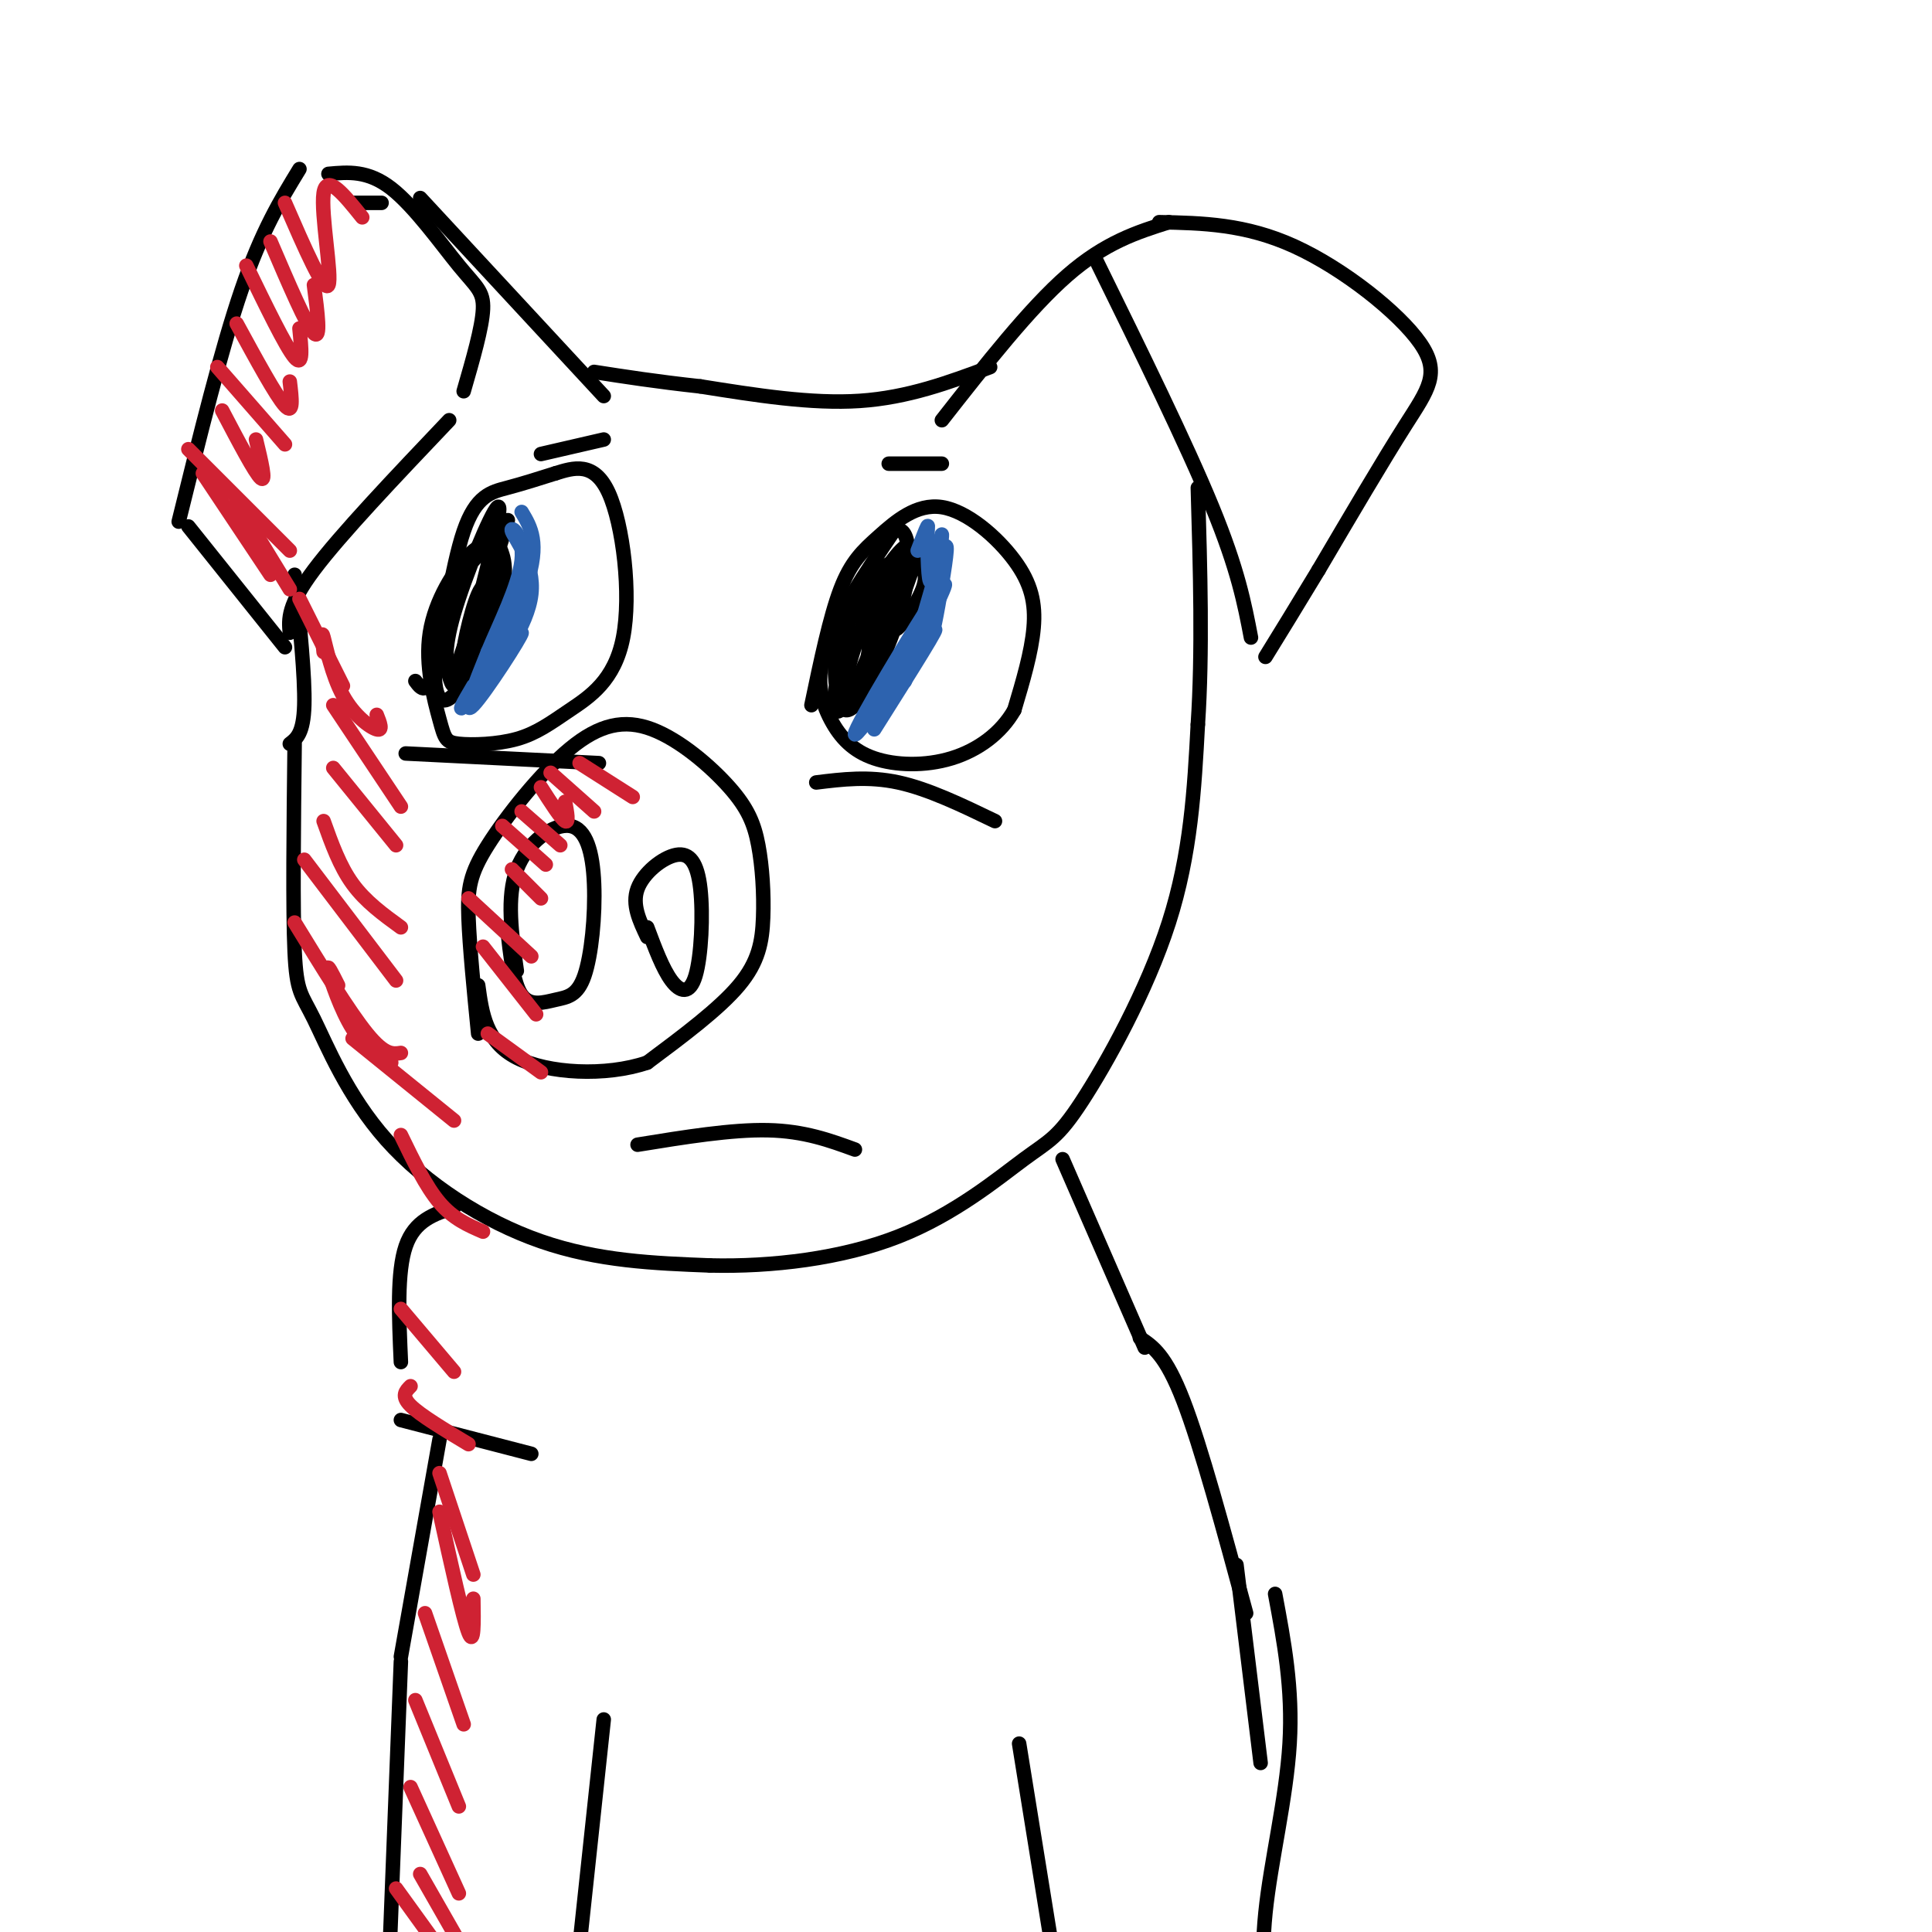 <svg viewBox='0 0 400 400' version='1.1' xmlns='http://www.w3.org/2000/svg' xmlns:xlink='http://www.w3.org/1999/xlink'><g fill='none' stroke='rgb(0,0,0)' stroke-width='3' stroke-linecap='round' stroke-linejoin='round'><path d='M99,214c-0.889,-8.998 -1.778,-17.996 -2,-24c-0.222,-6.004 0.224,-9.013 4,-15c3.776,-5.987 10.884,-14.953 17,-20c6.116,-5.047 11.242,-6.175 17,-4c5.758,2.175 12.148,7.652 16,12c3.852,4.348 5.167,7.568 6,12c0.833,4.432 1.186,10.078 1,15c-0.186,4.922 -0.910,9.121 -5,14c-4.090,4.879 -11.545,10.440 -19,16'/><path d='M134,220c-8.600,2.933 -20.600,2.267 -27,-1c-6.400,-3.267 -7.200,-9.133 -8,-15'/><path d='M107,201c-1.087,-7.637 -2.174,-15.274 0,-21c2.174,-5.726 7.610,-9.542 11,-9c3.390,0.542 4.734,5.441 5,12c0.266,6.559 -0.547,14.779 -2,19c-1.453,4.221 -3.545,4.444 -6,5c-2.455,0.556 -5.273,1.445 -7,-1c-1.727,-2.445 -2.364,-8.222 -3,-14'/><path d='M134,194c-1.600,-3.361 -3.200,-6.721 -2,-10c1.200,-3.279 5.200,-6.475 8,-7c2.800,-0.525 4.400,1.622 5,7c0.600,5.378 0.200,13.986 -1,18c-1.200,4.014 -3.200,3.432 -5,1c-1.800,-2.432 -3.400,-6.716 -5,-11'/><path d='M61,154c-0.198,17.187 -0.396,34.373 0,43c0.396,8.627 1.384,8.694 4,14c2.616,5.306 6.858,15.852 15,25c8.142,9.148 20.183,16.900 32,21c11.817,4.100 23.408,4.550 35,5'/><path d='M147,262c12.793,0.314 27.276,-1.402 39,-6c11.724,-4.598 20.689,-12.078 26,-16c5.311,-3.922 6.968,-4.287 12,-12c5.032,-7.713 13.438,-22.775 18,-37c4.562,-14.225 5.281,-27.612 6,-41'/><path d='M248,150c1.000,-15.000 0.500,-32.000 0,-49'/><path d='M168,146c1.913,-9.147 3.826,-18.293 6,-24c2.174,-5.707 4.610,-7.974 8,-11c3.390,-3.026 7.733,-6.811 13,-6c5.267,0.811 11.456,6.218 15,11c3.544,4.782 4.441,8.938 4,14c-0.441,5.062 -2.221,11.031 -4,17'/><path d='M210,147c-2.722,4.809 -7.528,8.330 -13,10c-5.472,1.670 -11.611,1.489 -16,0c-4.389,-1.489 -7.028,-4.285 -9,-8c-1.972,-3.715 -3.278,-8.347 -1,-15c2.278,-6.653 8.139,-15.326 14,-24'/><path d='M185,110c3.162,-1.921 4.066,5.277 2,14c-2.066,8.723 -7.101,18.971 -10,22c-2.899,3.029 -3.663,-1.162 -4,-5c-0.337,-3.838 -0.246,-7.325 3,-13c3.246,-5.675 9.647,-13.538 9,-8c-0.647,5.538 -8.342,24.479 -11,27c-2.658,2.521 -0.280,-11.376 2,-19c2.280,-7.624 4.460,-8.976 6,-10c1.540,-1.024 2.440,-1.721 3,-1c0.560,0.721 0.780,2.861 1,5'/><path d='M186,122c-2.032,6.752 -7.612,21.130 -10,24c-2.388,2.870 -1.585,-5.770 2,-15c3.585,-9.230 9.951,-19.051 10,-15c0.049,4.051 -6.217,21.975 -8,24c-1.783,2.025 0.919,-11.850 2,-16c1.081,-4.150 0.540,1.425 0,7'/><path d='M86,141c1.220,1.649 2.440,3.298 4,-3c1.560,-6.298 3.458,-20.542 6,-28c2.542,-7.458 5.726,-8.131 9,-9c3.274,-0.869 6.637,-1.935 10,-3'/><path d='M115,98c3.712,-1.159 7.993,-2.558 11,4c3.007,6.558 4.739,21.073 3,30c-1.739,8.927 -6.950,12.266 -11,15c-4.050,2.734 -6.941,4.861 -11,6c-4.059,1.139 -9.287,1.289 -12,1c-2.713,-0.289 -2.913,-1.015 -4,-5c-1.087,-3.985 -3.062,-11.227 -2,-18c1.062,-6.773 5.161,-13.078 8,-16c2.839,-2.922 4.420,-2.461 6,-2'/><path d='M103,113c1.555,1.544 2.444,6.404 0,14c-2.444,7.596 -8.220,17.929 -11,18c-2.780,0.071 -2.565,-10.119 0,-18c2.565,-7.881 7.480,-13.452 10,-14c2.520,-0.548 2.645,3.926 1,10c-1.645,6.074 -5.060,13.749 -7,17c-1.940,3.251 -2.407,2.078 -3,0c-0.593,-2.078 -1.314,-5.059 1,-13c2.314,-7.941 7.661,-20.840 9,-22c1.339,-1.160 -1.331,9.420 -4,20'/><path d='M99,125c-2.226,7.869 -5.792,17.542 -4,12c1.792,-5.542 8.940,-26.298 10,-29c1.060,-2.702 -3.970,12.649 -9,28'/><path d='M84,156c0.000,0.000 40.000,2.000 40,2'/><path d='M169,162c5.417,-0.667 10.833,-1.333 17,0c6.167,1.333 13.083,4.667 20,8'/><path d='M132,237c9.750,-1.583 19.500,-3.167 27,-3c7.500,0.167 12.750,2.083 18,4'/><path d='M195,87c9.083,-11.583 18.167,-23.167 26,-30c7.833,-6.833 14.417,-8.917 21,-11'/><path d='M227,54c9.333,19.000 18.667,38.000 24,51c5.333,13.000 6.667,20.000 8,27'/><path d='M240,46c8.911,0.179 17.821,0.357 28,5c10.179,4.643 21.625,13.750 26,20c4.375,6.250 1.679,9.643 -3,17c-4.679,7.357 -11.339,18.679 -18,30'/><path d='M273,118c-4.833,8.000 -7.917,13.000 -11,18'/><path d='M205,76c-8.500,3.167 -17.000,6.333 -27,7c-10.000,0.667 -21.500,-1.167 -33,-3'/><path d='M145,80c-9.167,-1.000 -15.583,-2.000 -22,-3'/><path d='M125,82c0.000,0.000 -38.000,-41.000 -38,-41'/><path d='M79,42c0.000,0.000 -6.000,0.000 -6,0'/><path d='M62,35c-3.917,6.417 -7.833,12.833 -12,25c-4.167,12.167 -8.583,30.083 -13,48'/><path d='M39,109c0.000,0.000 20.000,25.000 20,25'/><path d='M60,131c-0.250,-2.833 -0.500,-5.667 5,-13c5.500,-7.333 16.750,-19.167 28,-31'/><path d='M96,81c1.917,-6.625 3.833,-13.250 4,-17c0.167,-3.750 -1.417,-4.625 -5,-9c-3.583,-4.375 -9.167,-12.250 -14,-16c-4.833,-3.750 -8.917,-3.375 -13,-3'/><path d='M60,154c1.417,-1.083 2.833,-2.167 3,-8c0.167,-5.833 -0.917,-16.417 -2,-27'/><path d='M94,250c-4.083,1.333 -8.167,2.667 -10,8c-1.833,5.333 -1.417,14.667 -1,24'/><path d='M83,294c0.000,0.000 27.000,7.000 27,7'/><path d='M220,240c0.000,0.000 17.000,39.000 17,39'/><path d='M91,298c0.000,0.000 -8.000,45.000 -8,45'/><path d='M236,277c2.667,1.750 5.333,3.500 9,13c3.667,9.500 8.333,26.750 13,44'/><path d='M83,344c0.000,0.000 -3.000,77.000 -3,77'/><path d='M125,356c0.000,0.000 -6.000,56.000 -6,56'/><path d='M211,361c0.000,0.000 10.000,62.000 10,62'/><path d='M264,330c1.844,9.800 3.689,19.600 3,31c-0.689,11.400 -3.911,24.400 -5,35c-1.089,10.600 -0.044,18.800 1,27'/><path d='M256,324c0.000,0.000 5.000,41.000 5,41'/><path d='M189,116c1.704,1.135 3.408,2.270 2,6c-1.408,3.730 -5.928,10.055 -6,8c-0.072,-2.055 4.304,-12.490 4,-13c-0.304,-0.510 -5.288,8.905 -8,12c-2.712,3.095 -3.153,-0.128 -1,-5c2.153,-4.872 6.901,-11.392 8,-11c1.099,0.392 -1.450,7.696 -4,15'/><path d='M184,128c-1.167,3.000 -2.083,3.000 -3,3'/><path d='M99,130c1.476,-4.821 2.952,-9.643 2,-7c-0.952,2.643 -4.333,12.750 -5,13c-0.667,0.250 1.381,-9.357 3,-13c1.619,-3.643 2.810,-1.321 4,1'/><path d='M112,94c0.000,0.000 13.000,-3.000 13,-3'/><path d='M184,96c0.000,0.000 11.000,0.000 11,0'/></g>
<g fill='none' stroke='rgb(207,34,51)' stroke-width='3' stroke-linecap='round' stroke-linejoin='round'><path d='M82,391c0.000,0.000 13.000,18.000 13,18'/><path d='M87,388c0.000,0.000 8.000,14.000 8,14'/><path d='M85,370c0.000,0.000 10.000,22.000 10,22'/><path d='M86,352c0.000,0.000 9.000,22.000 9,22'/><path d='M88,334c0.000,0.000 8.000,23.000 8,23'/><path d='M91,313c2.417,11.000 4.833,22.000 6,25c1.167,3.000 1.083,-2.000 1,-7'/><path d='M91,305c0.000,0.000 7.000,21.000 7,21'/><path d='M85,287c-1.000,1.000 -2.000,2.000 0,4c2.000,2.000 7.000,5.000 12,8'/><path d='M83,271c0.000,0.000 11.000,13.000 11,13'/><path d='M83,235c2.583,5.333 5.167,10.667 8,14c2.833,3.333 5.917,4.667 9,6'/><path d='M73,215c0.000,0.000 21.000,17.000 21,17'/><path d='M70,204c-1.222,-2.444 -2.444,-4.889 -2,-3c0.444,1.889 2.556,8.111 5,12c2.444,3.889 5.222,5.444 8,7'/><path d='M61,191c5.667,9.250 11.333,18.500 15,23c3.667,4.500 5.333,4.250 7,4'/><path d='M63,178c0.000,0.000 19.000,25.000 19,25'/><path d='M67,170c1.667,4.667 3.333,9.333 6,13c2.667,3.667 6.333,6.333 10,9'/><path d='M69,159c0.000,0.000 13.000,16.000 13,16'/><path d='M69,146c0.000,0.000 14.000,21.000 14,21'/><path d='M67,135c-0.244,-2.399 -0.488,-4.798 0,-3c0.488,1.798 1.708,7.792 4,12c2.292,4.208 5.655,6.631 7,7c1.345,0.369 0.673,-1.315 0,-3'/><path d='M62,124c0.000,0.000 9.000,18.000 9,18'/><path d='M49,104c0.000,0.000 11.000,18.000 11,18'/><path d='M42,98c0.000,0.000 14.000,21.000 14,21'/><path d='M39,93c0.000,0.000 21.000,21.000 21,21'/><path d='M46,85c3.417,6.500 6.833,13.000 8,14c1.167,1.000 0.083,-3.500 -1,-8'/><path d='M45,76c0.000,0.000 14.000,16.000 14,16'/><path d='M49,67c4.083,7.500 8.167,15.000 10,17c1.833,2.000 1.417,-1.500 1,-5'/><path d='M51,55c4.083,8.417 8.167,16.833 10,19c1.833,2.167 1.417,-1.917 1,-6'/><path d='M56,50c3.750,8.750 7.500,17.500 9,19c1.500,1.500 0.750,-4.250 0,-10'/><path d='M59,42c4.089,9.400 8.178,18.800 9,17c0.822,-1.800 -1.622,-14.800 -1,-19c0.622,-4.200 4.311,0.400 8,5'/><path d='M101,214c0.000,0.000 11.000,8.000 11,8'/><path d='M100,196c0.000,0.000 11.000,14.000 11,14'/><path d='M97,186c0.000,0.000 13.000,12.000 13,12'/><path d='M106,180c0.000,0.000 6.000,6.000 6,6'/><path d='M104,171c0.000,0.000 9.000,8.000 9,8'/><path d='M108,168c0.000,0.000 8.000,7.000 8,7'/><path d='M112,163c2.083,3.250 4.167,6.500 5,7c0.833,0.500 0.417,-1.750 0,-4'/><path d='M114,160c0.000,0.000 9.000,8.000 9,8'/><path d='M120,158c0.000,0.000 11.000,7.000 11,7'/></g>
<g fill='none' stroke='rgb(45,99,175)' stroke-width='3' stroke-linecap='round' stroke-linejoin='round'><path d='M98,142c-1.982,3.363 -3.964,6.726 -1,3c2.964,-3.726 10.875,-14.542 11,-14c0.125,0.542 -7.536,12.440 -10,15c-2.464,2.560 0.268,-4.220 3,-11'/><path d='M101,135c2.273,-5.504 6.455,-13.764 7,-19c0.545,-5.236 -2.545,-7.448 -2,-6c0.545,1.448 4.727,6.557 4,13c-0.727,6.443 -6.364,14.222 -12,22'/><path d='M98,145c0.622,-1.244 8.178,-15.356 11,-24c2.822,-8.644 0.911,-11.822 -1,-15'/><path d='M181,151c7.417,-11.762 14.833,-23.524 12,-20c-2.833,3.524 -15.917,22.333 -16,21c-0.083,-1.333 12.833,-22.810 17,-29c4.167,-6.190 -0.417,2.905 -5,12'/><path d='M189,135c-1.413,4.252 -2.446,8.882 -1,4c1.446,-4.882 5.372,-19.275 7,-24c1.628,-4.725 0.958,0.217 0,6c-0.958,5.783 -2.205,12.406 -2,9c0.205,-3.406 1.863,-16.840 2,-19c0.137,-2.160 -1.247,6.954 -2,9c-0.753,2.046 -0.877,-2.977 -1,-8'/><path d='M192,112c-0.067,-2.133 0.267,-3.467 0,-3c-0.267,0.467 -1.133,2.733 -2,5'/></g>
</svg>